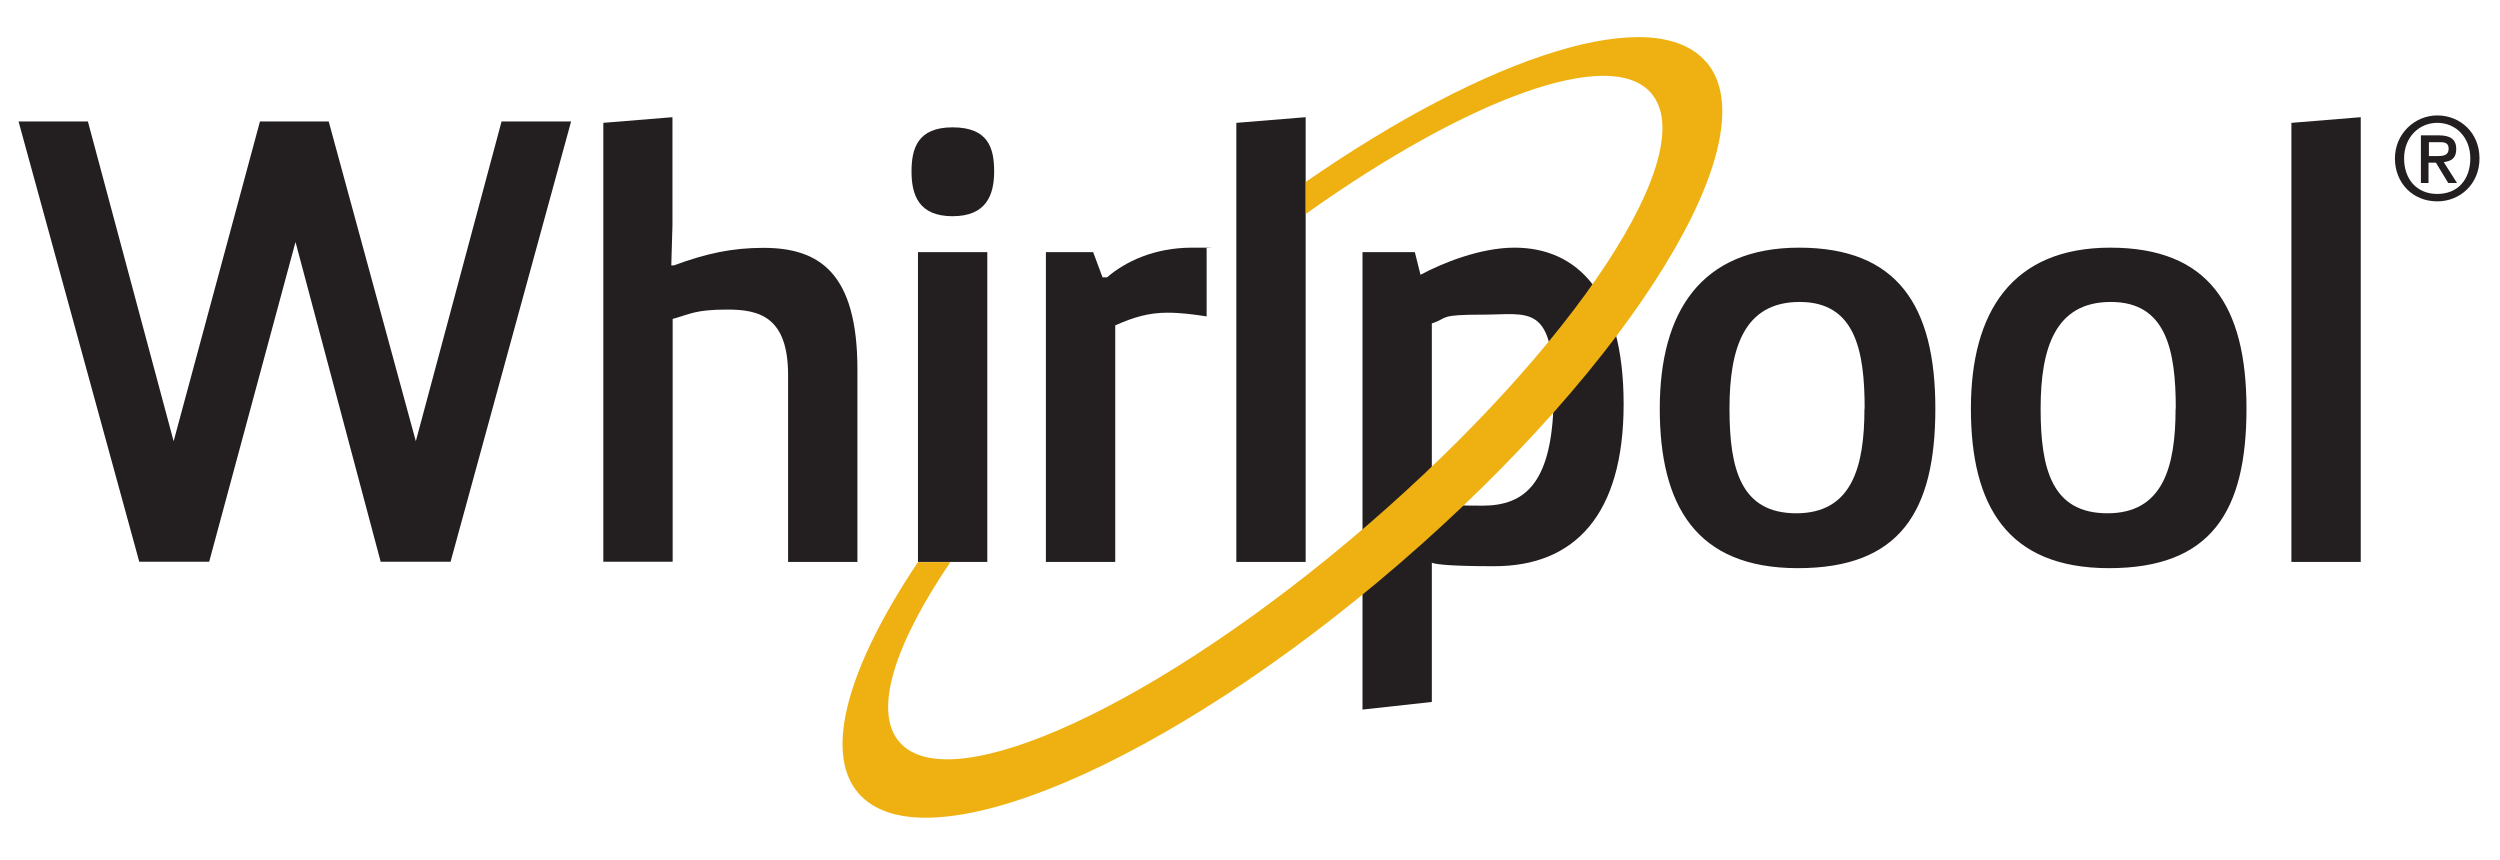 <?xml version="1.0" encoding="UTF-8"?>
<svg xmlns="http://www.w3.org/2000/svg" version="1.1" viewBox="0 0 1280 440.3">
  <!-- Generator: Adobe Illustrator 29.5.1, SVG Export Plug-In . SVG Version: 2.1.0 Build 141)  -->
  <defs>
    <style>
      .st0 {
        fill: #231f20;
      }

      .st1 {
        fill: #eeb111;
      }
    </style>
  </defs>
  <g id="Subword_Black">
    <path class="st0" d="M1247.9,103.1c-12.7,0-21.7-9.5-21.7-22s10-22,21.7-22,21.6,8.8,21.6,22-10,22-21.6,22ZM1247.9,62.9c-9.5,0-17,7.5-17,18.2s6.5,18.2,17,18.2,16.9-7.4,16.9-18.2-7.4-18.2-16.9-18.2ZM1243.5,93.7h-4v-24.4h9.2c5.9,0,8.9,2.1,8.9,7s-2.7,6.2-6.4,6.7l6.8,10.7h-4.5l-6.3-10.4h-3.8v10.4ZM1248,79.9c3,0,5.7-.3,5.7-3.8s-2.9-3.3-5.3-3.3h-4.8v7.1h4.5Z"/>
  </g>
  <g id="_x32_017_x5F_1-colorBlk">
    <g>
      <path class="st0" d="M292.4,62.2l-61.7,225.4h-35.8l-43.6-163.7-44.2,163.7h-35.8L9.5,62.2h35.5l43.9,163.7,44.2-163.7h35.2l44.6,163.7,43.9-163.7h35.5Z"/>
      <path class="st0" d="M308.8,62.9l35.5-2.9v55.2l-.6,20.7h1.3c16.5-6.1,29.7-9,45.9-9,28.7,0,48.1,12.9,48.1,62.3v98.5h-35.5v-95.6c0-29.7-14.5-33.6-31-33.6s-19.1,2.3-28.1,4.8v124.3h-35.5V62.9Z"/>
      <path class="st0" d="M487.7,65.2c18.4,0,21.3,10.7,21.3,22.6s-3.9,22.9-21.3,22.9-21-11-21-22.9,3.2-22.6,21-22.6ZM470,129.1h35.5v158.6h-35.5v-158.6Z"/>
      <path class="st0" d="M535.5,129.1h24.2l4.8,12.9h2.3c9.4-8.1,24.2-15.2,43.6-15.2s4.8,0,7.4.3v34.9c-6.5-1-13.2-1.9-20-1.9-9.7,0-17.4,2.3-26.8,6.5v121.1h-35.5v-158.6Z"/>
      <path class="st0" d="M633,287.7V62.9l35.5-2.9v227.7h-35.5Z"/>
    </g>
    <path class="st0" d="M921.1,126.8c50.4,0,69.8,29.7,69.8,82.4s-18.1,81.7-70.4,81.7-70.7-32.3-70.7-81.7,21-82.4,71.4-82.4ZM954.7,209.2c0-30-4.9-54.6-33.3-54.6s-35.9,23.6-35.9,54.6,5.8,53.6,34.2,53.6,34.9-23.6,34.9-53.6Z"/>
    <path class="st0" d="M1080.4,126.8c50.4,0,69.8,29.7,69.8,82.4s-18.1,81.7-70.4,81.7-70.7-32.3-70.7-81.7,21-82.4,71.4-82.4ZM1114,209.2c0-30-4.9-54.6-33.3-54.6s-35.9,23.6-35.9,54.6,5.8,53.6,34.2,53.6,34.9-23.6,34.9-53.6Z"/>
    <path class="st0" d="M1173.2,287.7V62.9l35.5-2.9v227.7h-35.5Z"/>
    <path class="st0" d="M697.6,129.1h26.8l2.9,11.6c10.7-5.8,30.4-13.9,48.1-13.9,32.3,0,55.9,23.6,55.9,80.1s-24.9,83-66.2,83-32-3.2-32-3.2v72.7l-35.5,3.9v-234.2ZM733.2,258.3c10,.3,15.5.6,25.8.6,22,0,36.5-11.6,36.5-57.8s-12.9-40-36.2-40-17.4,1.6-26.2,4.5v92.7Z"/>
    <path class="st1" d="M873.5,31.7c-26.6-30.8-110.9-3.7-204.9,61.4v16.4c82.8-58.9,155.9-86.1,176.8-61.8,26.1,30.3-38.9,129.2-145.1,221-106.3,91.7-213.7,141.5-239.8,111.2-13.6-15.7-2.5-50,26.1-92.1h-16.6c-35.4,52.8-48.7,97.2-30.5,118.3,33.2,38.4,157.2-14.1,277.1-117.6,119.8-103.4,190.2-218.3,157-256.8Z"/>
  </g>
</svg>